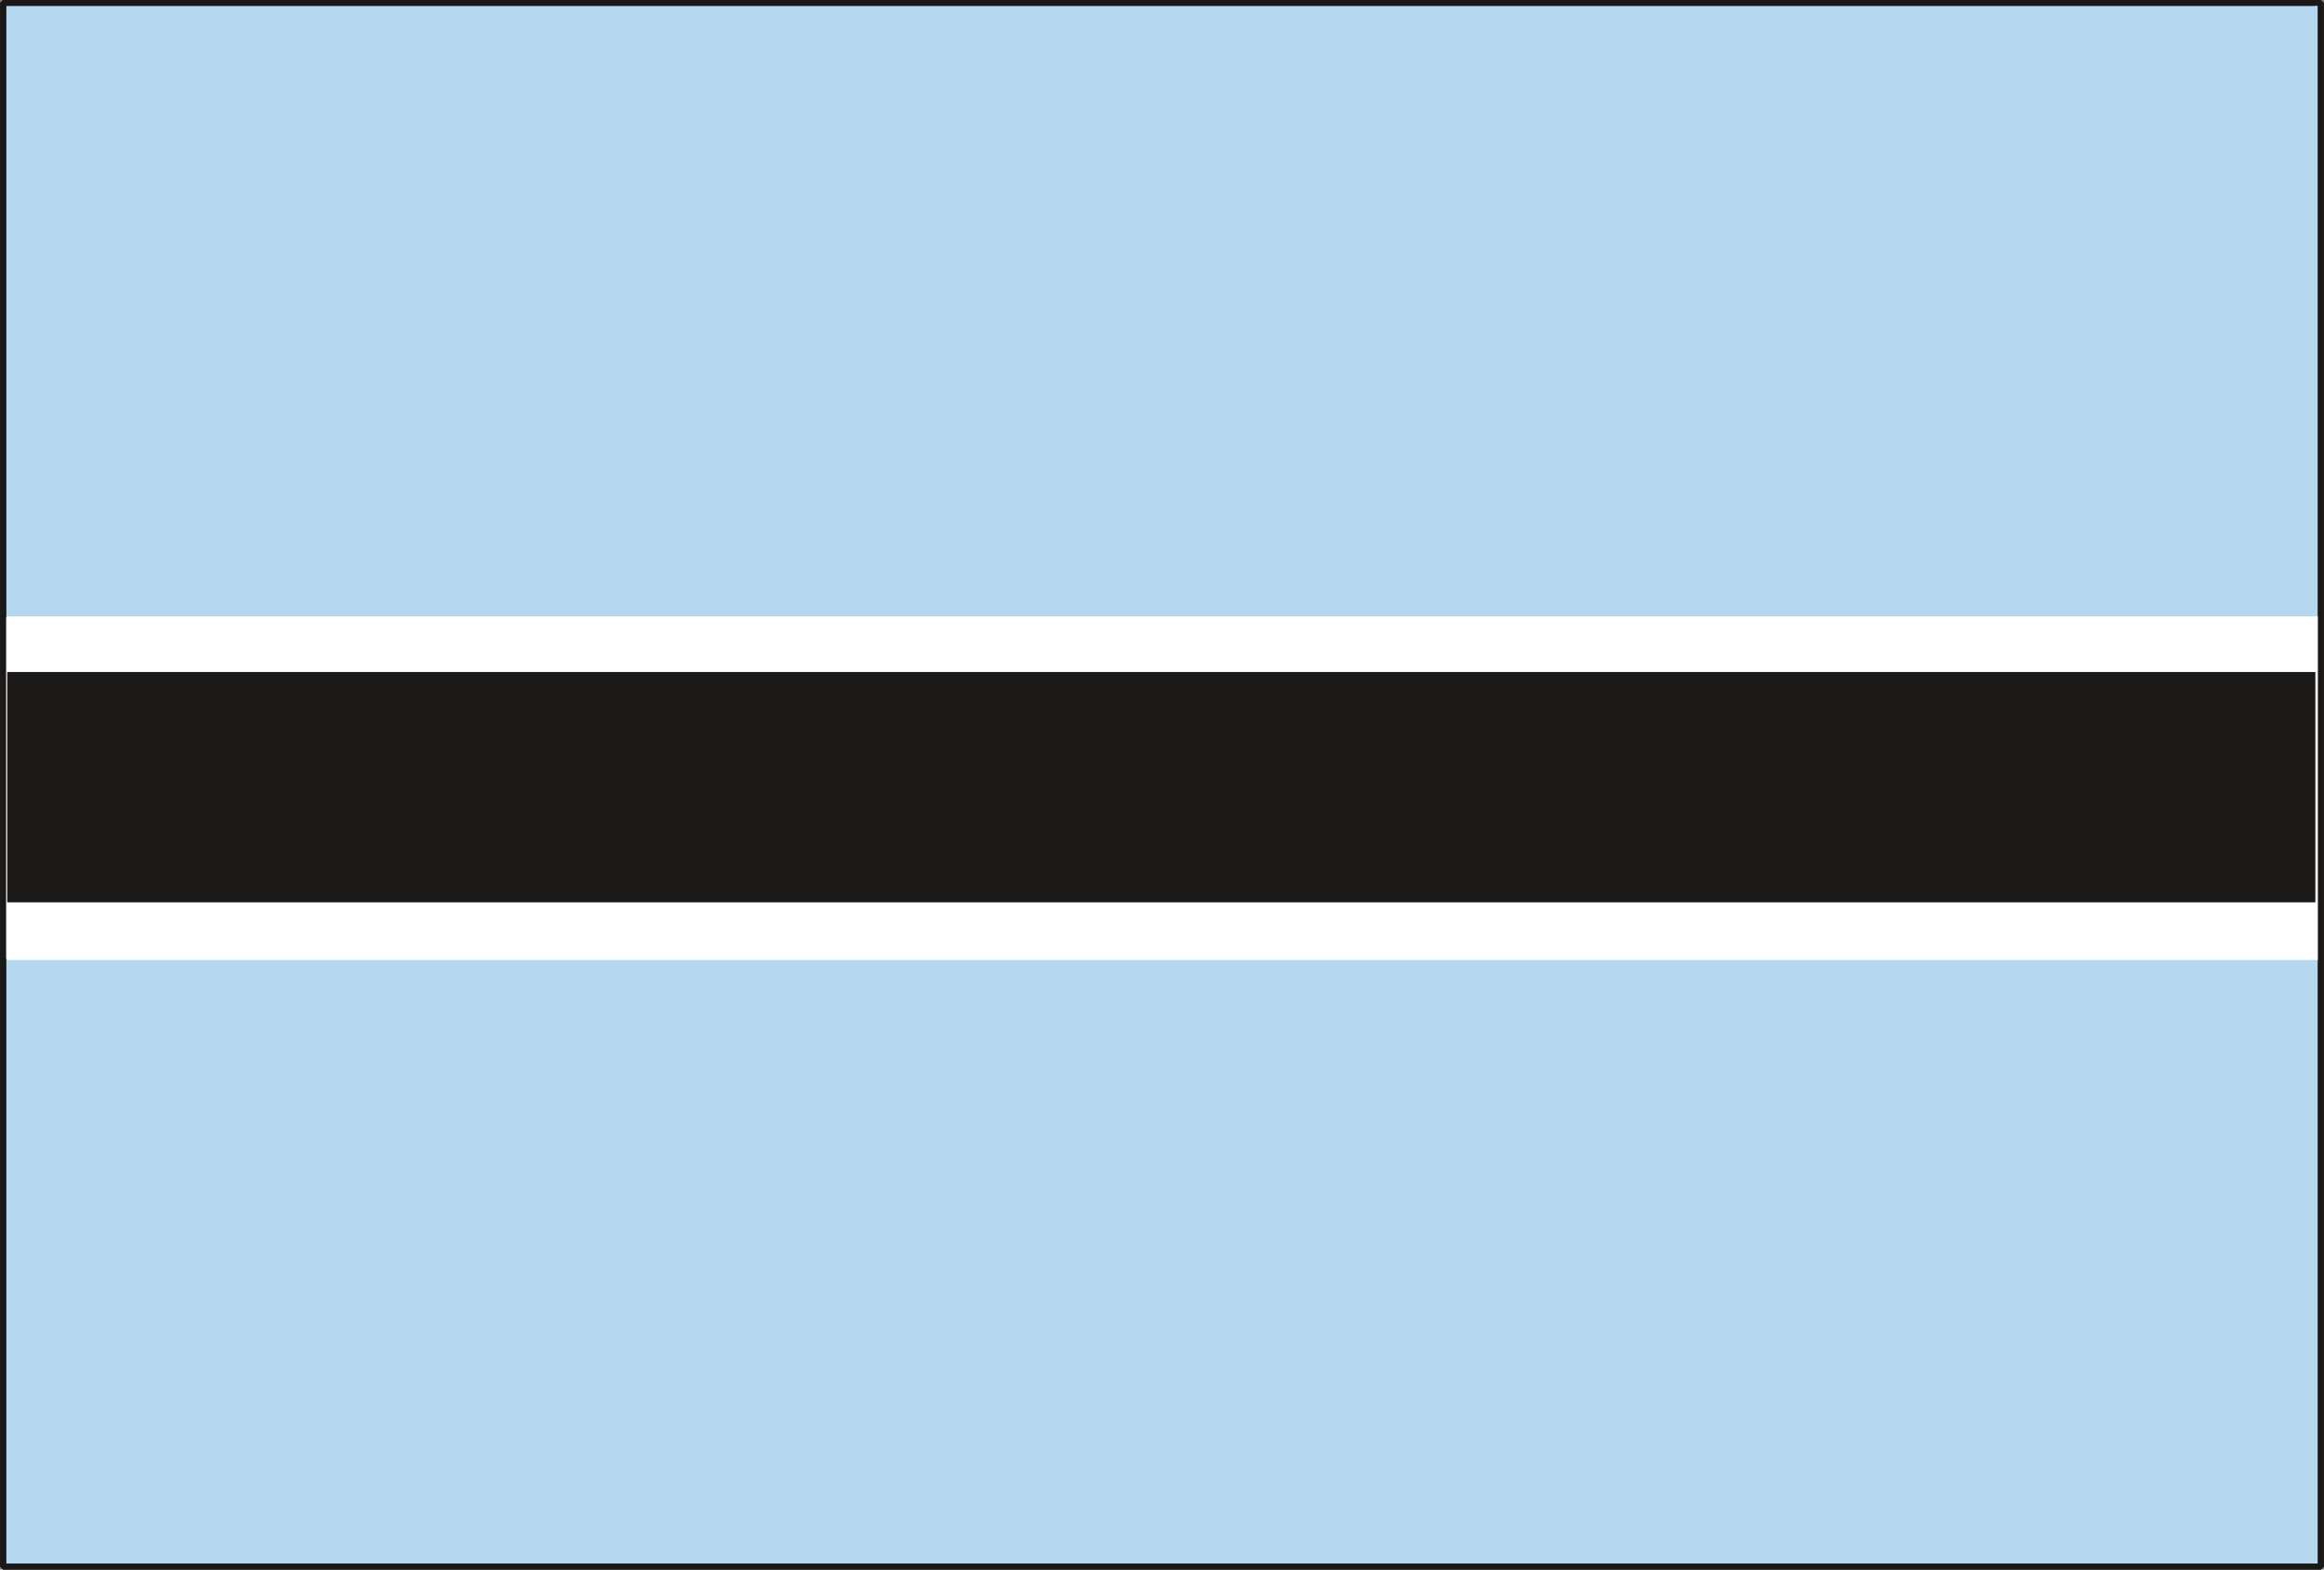 <svg xmlns="http://www.w3.org/2000/svg" version="1.2" width="559.408" height="99.97mm" viewBox="0 0 14801 9997" preserveAspectRatio="xMidYMid" fill-rule="evenodd" stroke-width="28.222" stroke-linejoin="round" xml:space="preserve"><rect x="0" y="0" width="14801" height="9997" fill="#808080" stroke="none"/><defs class="ClipPathGroup"><clipPath id="a" clipPathUnits="userSpaceOnUse"><path d="M0 0h14801v9997H0z"/></clipPath></defs><g class="SlideGroup"><g class="Slide" clip-path="url(#a)"><g class="Page"><g class="com.sun.star.drawing.PolyPolygonShape"><path class="BoundingBox" fill="none" d="M1-1h14800V9999H1z"/><path fill="#B5D7EF" d="M20 18h14761v9960H20V18Z"/><path fill="none" stroke="#1B1918" stroke-width="38" stroke-linejoin="bevel" d="M20 18h14761v9960H20V18Z"/></g><g class="com.sun.star.drawing.PolyPolygonShape"><path class="BoundingBox" fill="none" d="M27 3926h14769v2189H27z"/><path fill="#FFF" d="M46 3945h14730v2150H46V3945Z"/><path fill="none" stroke="#FFF" stroke-width="38" stroke-linejoin="bevel" d="M46 3945h14730v2150H46V3945Z"/></g><g class="com.sun.star.drawing.PolyPolygonShape"><path class="BoundingBox" fill="none" d="M46 4280h14701v1469H46z"/><path fill="#1B1918" d="M46 4280h14700v1467H46V4280Z"/></g><g fill="none" class="com.sun.star.drawing.PolyLineShape"><path class="BoundingBox" d="M1-1h14800V9999H1z"/><path stroke="#1B1918" stroke-width="38" stroke-linejoin="bevel" d="M14781 18v9960H20V18h14718"/></g></g></g></g></svg>
